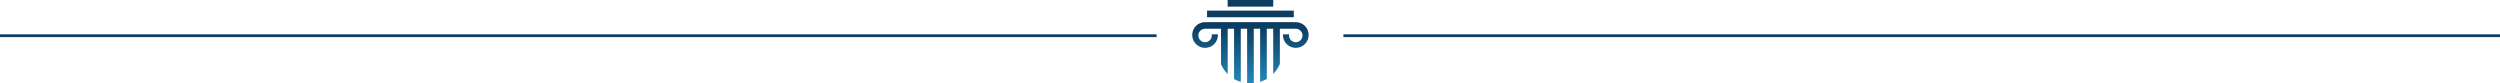 <?xml version="1.0" encoding="UTF-8"?>
<svg id="Capa_2" data-name="Capa 2" xmlns="http://www.w3.org/2000/svg" xmlns:xlink="http://www.w3.org/1999/xlink" viewBox="0 0 1820 60.65">
  <defs>
    <style>
      .cls-1 {
        fill: none;
        stroke: #0c3c60;
        stroke-miterlimit: 10;
        stroke-width: 2px;
      }

      .cls-2 {
        fill: url(#Degradado_sin_nombre_8-2);
      }

      .cls-3 {
        fill: url(#Degradado_sin_nombre_8-3);
      }

      .cls-4 {
        fill: url(#Degradado_sin_nombre_8);
      }
    </style>
    <linearGradient id="Degradado_sin_nombre_8" data-name="Degradado sin nombre 8" x1="909.98" y1="61.68" x2="910.26" y2="19.05" gradientUnits="userSpaceOnUse">
      <stop offset="0" stop-color="#2589bc"/>
      <stop offset="1" stop-color="#0c3c60"/>
    </linearGradient>
    <linearGradient id="Degradado_sin_nombre_8-2" data-name="Degradado sin nombre 8" x1="909.93" y1="61.68" x2="910.21" y2="19.05" xlink:href="#Degradado_sin_nombre_8"/>
    <linearGradient id="Degradado_sin_nombre_8-3" data-name="Degradado sin nombre 8" x1="910.08" y1="61.68" x2="910.36" y2="19.05" xlink:href="#Degradado_sin_nombre_8"/>
  </defs>
  <g id="Capa_1-2" data-name="Capa 1">
    <g>
      <line class="cls-1" y1="26" x2="842" y2="26"/>
      <line class="cls-1" x1="978" y1="26" x2="1820" y2="26"/>
    </g>
    <g>
      <rect class="cls-4" x="878.75" y="7.73" width="63.13" height="4.83"/>
      <rect class="cls-2" x="893.73" width="33.18" height="4.83"/>
      <path class="cls-3" d="m943.33,16.11c-.49,0-.98.05-1.45.12v-.12h-63.13v.12c-.47-.07-.96-.12-1.45-.12-5.17,0-9.37,4.19-9.37,9.37s4.19,9.37,9.37,9.37,9.37-4.19,9.37-9.37c0-.17-.02-.34-.03-.51h-4.53c.05.28.09.57.09.87,0,2.71-2.19,4.9-4.9,4.9s-4.9-2.19-4.9-4.9,2.19-4.9,4.9-4.9h11.6v25.81c.75,1.74,2.25,4.54,4.86,7.18V20.94h4.64v36.57c1.44.83,3.06,1.54,4.89,2.09V20.94h4.61v39.56c.62.07,1.26.12,1.92.15h.93c.69-.03,1.35-.09,2-.16V20.94h4.62v38.62c1.82-.55,3.43-1.26,4.86-2.09V20.94h4.67v32.9c2.64-2.7,4.12-5.55,4.84-7.26v-25.64h11.58c2.71,0,4.9,2.19,4.9,4.9s-2.19,4.9-4.9,4.9-4.9-2.19-4.9-4.9c0-.3.04-.59.09-.87h-4.53c0,.17-.03.34-.03.51,0,5.17,4.19,9.37,9.37,9.37s9.37-4.19,9.37-9.37-4.19-9.37-9.37-9.37Z"/>
    </g>
  </g>
</svg>